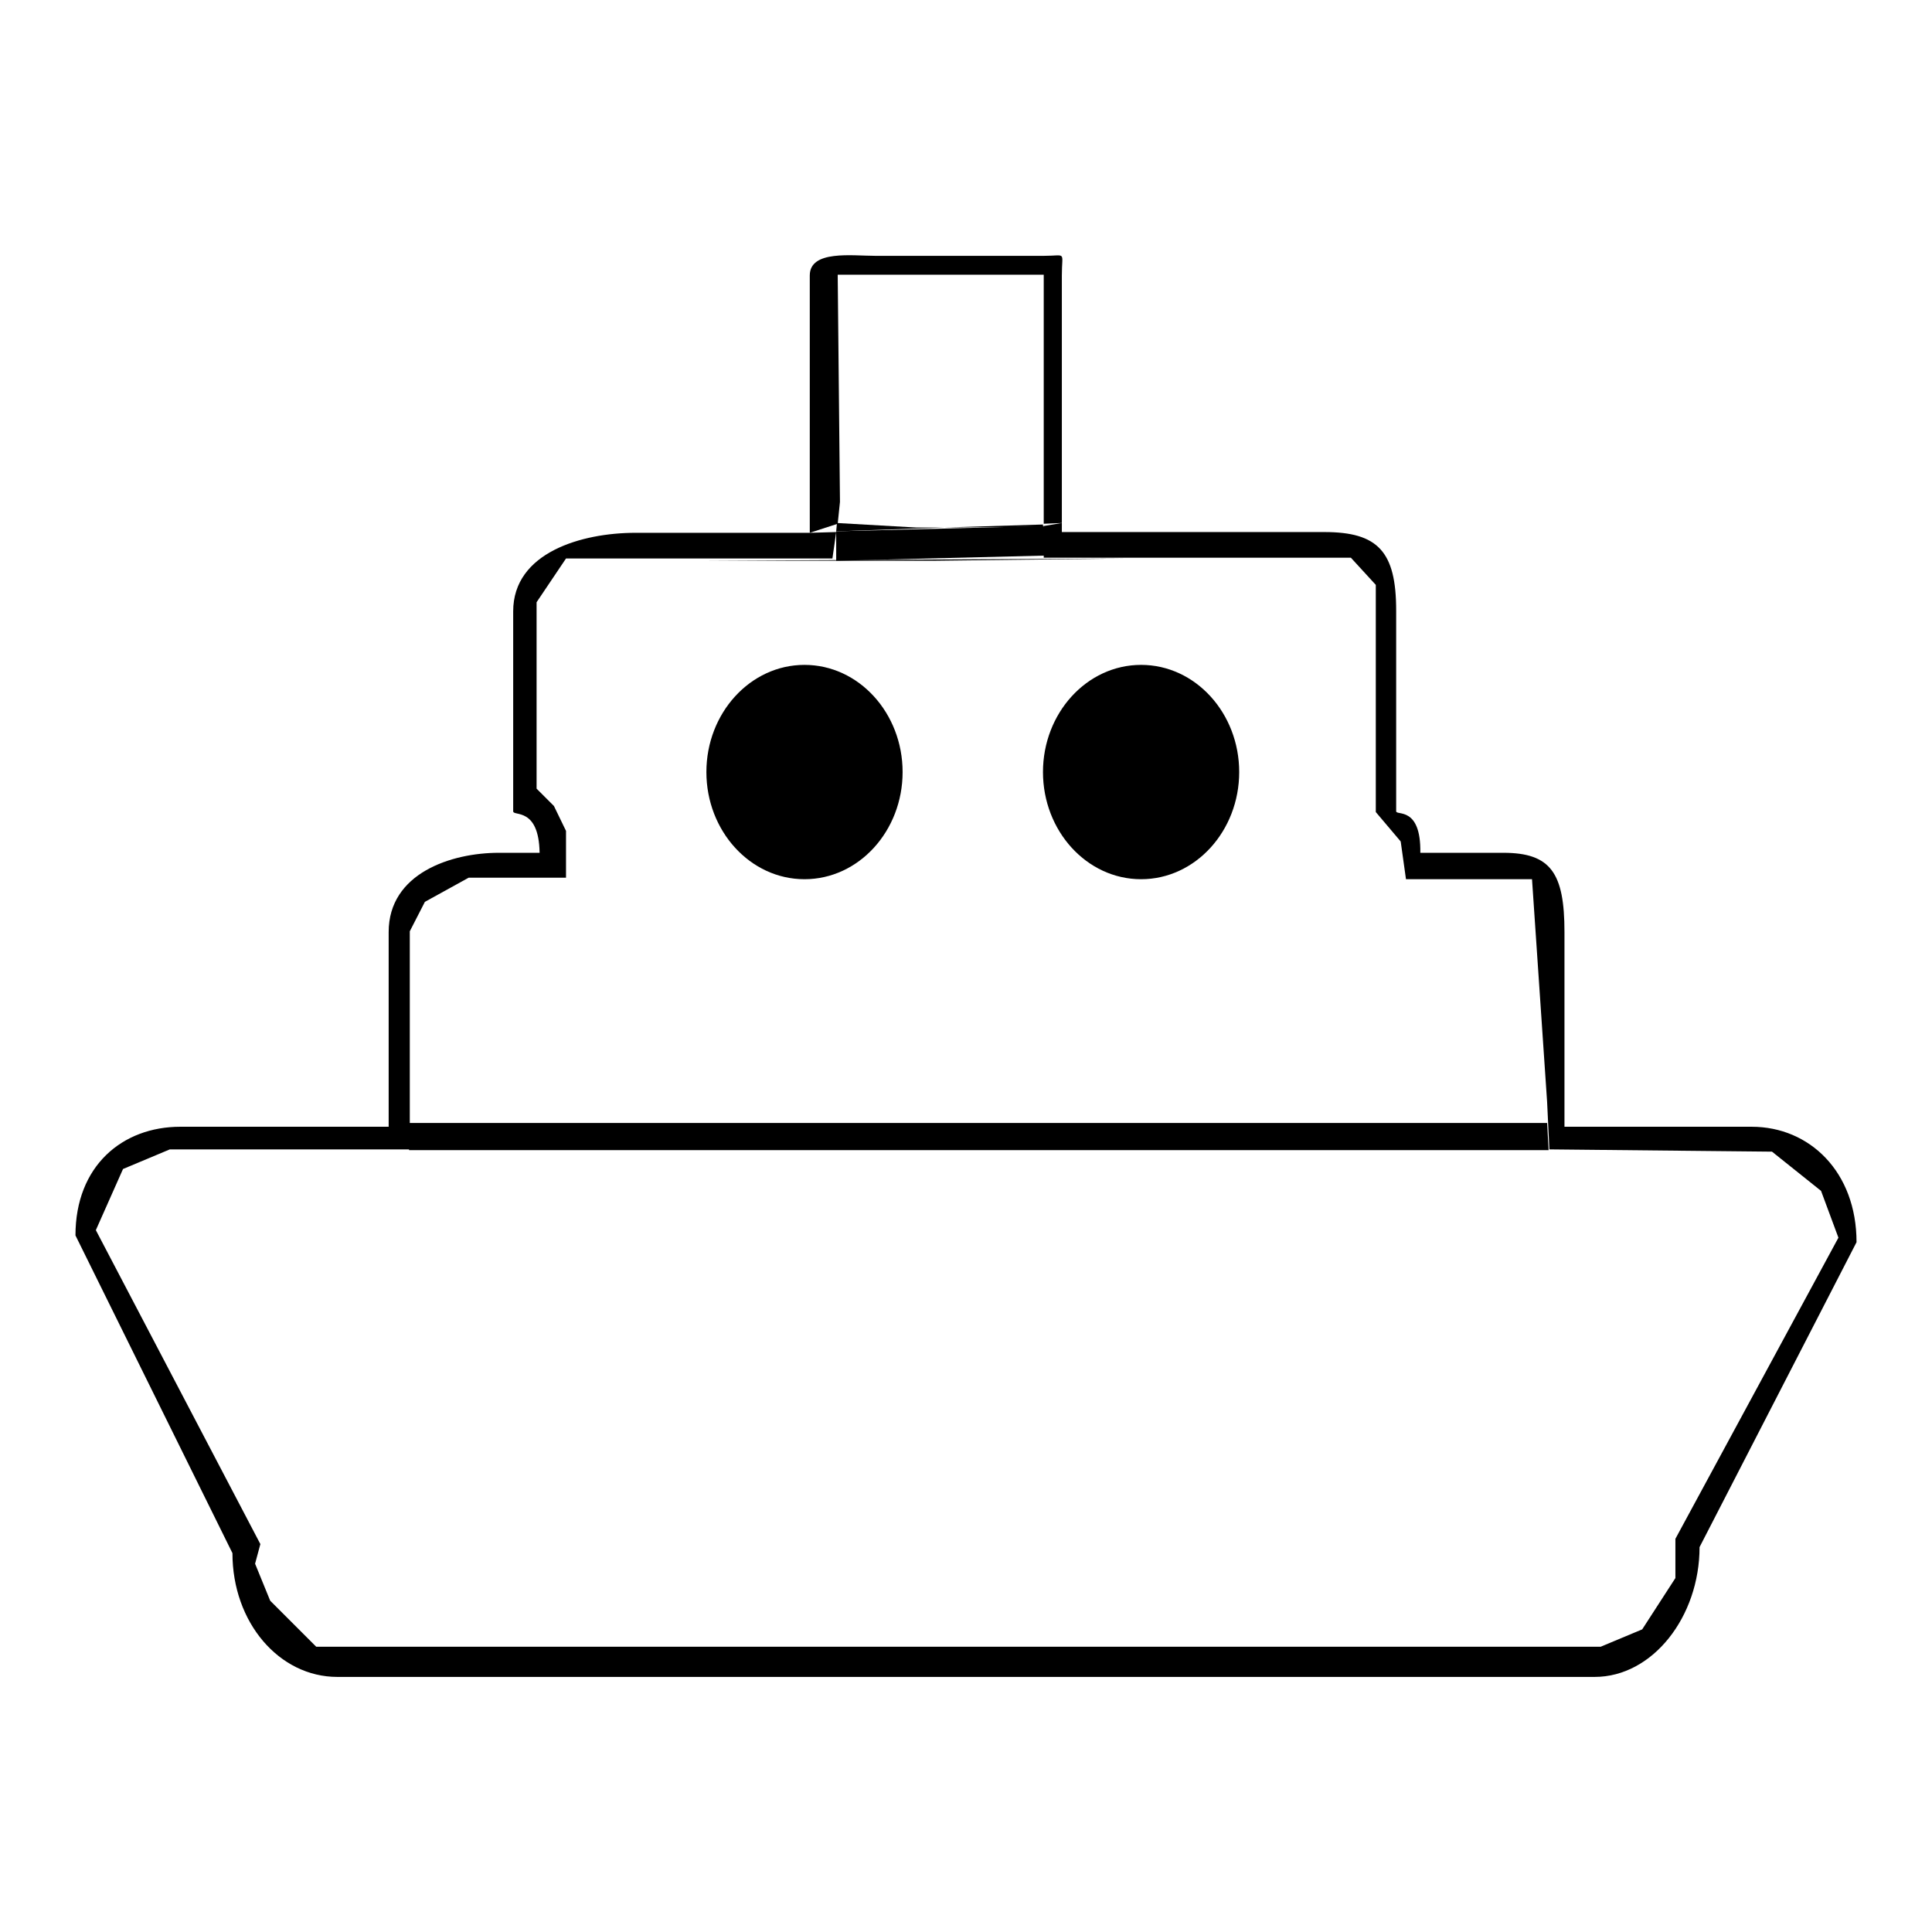 <?xml version="1.0" encoding="utf-8"?>
<!-- Svg Vector Icons : http://www.onlinewebfonts.com/icon -->
<!DOCTYPE svg PUBLIC "-//W3C//DTD SVG 1.1//EN" "http://www.w3.org/Graphics/SVG/1.1/DTD/svg11.dtd">
<svg version="1.1" xmlns="http://www.w3.org/2000/svg" xmlns:xlink="http://www.w3.org/1999/xlink" x="0px" y="0px" viewBox="0 0 256 256" enable-background="new 0 0 256 256" xml:space="preserve">
<g><g><path fill="#000000" d="M106.6,116.5c7.2,0,13-6.4,13-14.2c0-7.8-5.8-14.2-13-14.2s-13,6.4-13,14.2C93.6,110.1,99.4,116.5,106.6,116.5z"/><path fill="#000000" d="M151.2,116.5c7.2,0,13-6.4,13-14.2c0-7.8-5.8-14.2-13-14.2c-7.2,0-13,6.4-13,14.2C138.2,110.1,144,116.5,151.2,116.5z"/><path fill="#000000" d="M111.3,66.5L111,36.4h27.3v31.4v1.6l2.4-0.1V36.5c0-3.3,0.7-2.6-2.4-2.6h-22.3c-3.1,0-8.7-0.8-8.7,2.6v34.1l3.7-1.2L111.3,66.5z"/><path fill="#000000" d="M232.1,149.3h-10.2h-14.6v-25.8c0-7.8-1.8-10.5-8.1-10.5h-11c0.1-6.2-3.2-4.9-3.2-5.5V80.9c0-7.8-2.4-10.4-9.5-10.4h-14.8h-9.4h-10.6v-1.2l-2.4,0.4v4.2h11H179l3.3,3.6v30.1l3.3,3.9l0.7,5H203l2,29.5l0.3,6.3l29.5,0.3l6.5,5.2l2.3,6.2l-21.6,39.9v5.2l-4.4,6.8l-5.5,2.3H41.9l-6.1-6.1l-2-4.9l0.7-2.6L12.7,163l3.6-8.1l6.2-2.6h31.8v-6.2v-22.7l2-3.9l5.8-3.2h3.9H75v-6.2l-1.6-3.3l-2.3-2.3V79.8l3.9-5.8h5.8h14.3h15.2l0.5-3.5l-3.5,0.1h-8.1H84.2c-7.1,0-16.2,2.6-16.2,10.4v26.5c0,0.7,3.4-0.6,3.5,5.5h-5.4c-6.3,0-14.6,2.7-14.6,10.5v25.8H37.9h-14c-7.7,0-13.9,5.2-13.9,14.4l20.8,42.1c0,9.2,6.2,16.4,13.9,16.4h166.6c7.7,0,13.9-8,13.9-17.2l20.8-40.4C246,155.3,239.8,149.3,232.1,149.3z"/><path fill="#000000" d="M123.9,74.3l25.3-0.3l-55.6,0.3H123.9z"/><path fill="#000000" d="M121.4,69.9l-10.5-0.6l-0.1,1.1l14.3-0.5L121.4,69.9z"/><path fill="#000000" d="M125.1,69.9l13.1-0.1v-0.3L125.1,69.9z"/><path fill="#000000" d="M54.2,148.8h150.8l0.2,3.6h-151L54.2,148.8L54.2,148.8z"/><path fill="#000000" d="M110.8,70.4l27.5-0.7l0.9,3.9l-28.4,0.7L110.8,70.4L110.8,70.4z"/><path fill="#000000" d="M110.9,69.3h29.7H110.9z"/></g></g>
</svg>